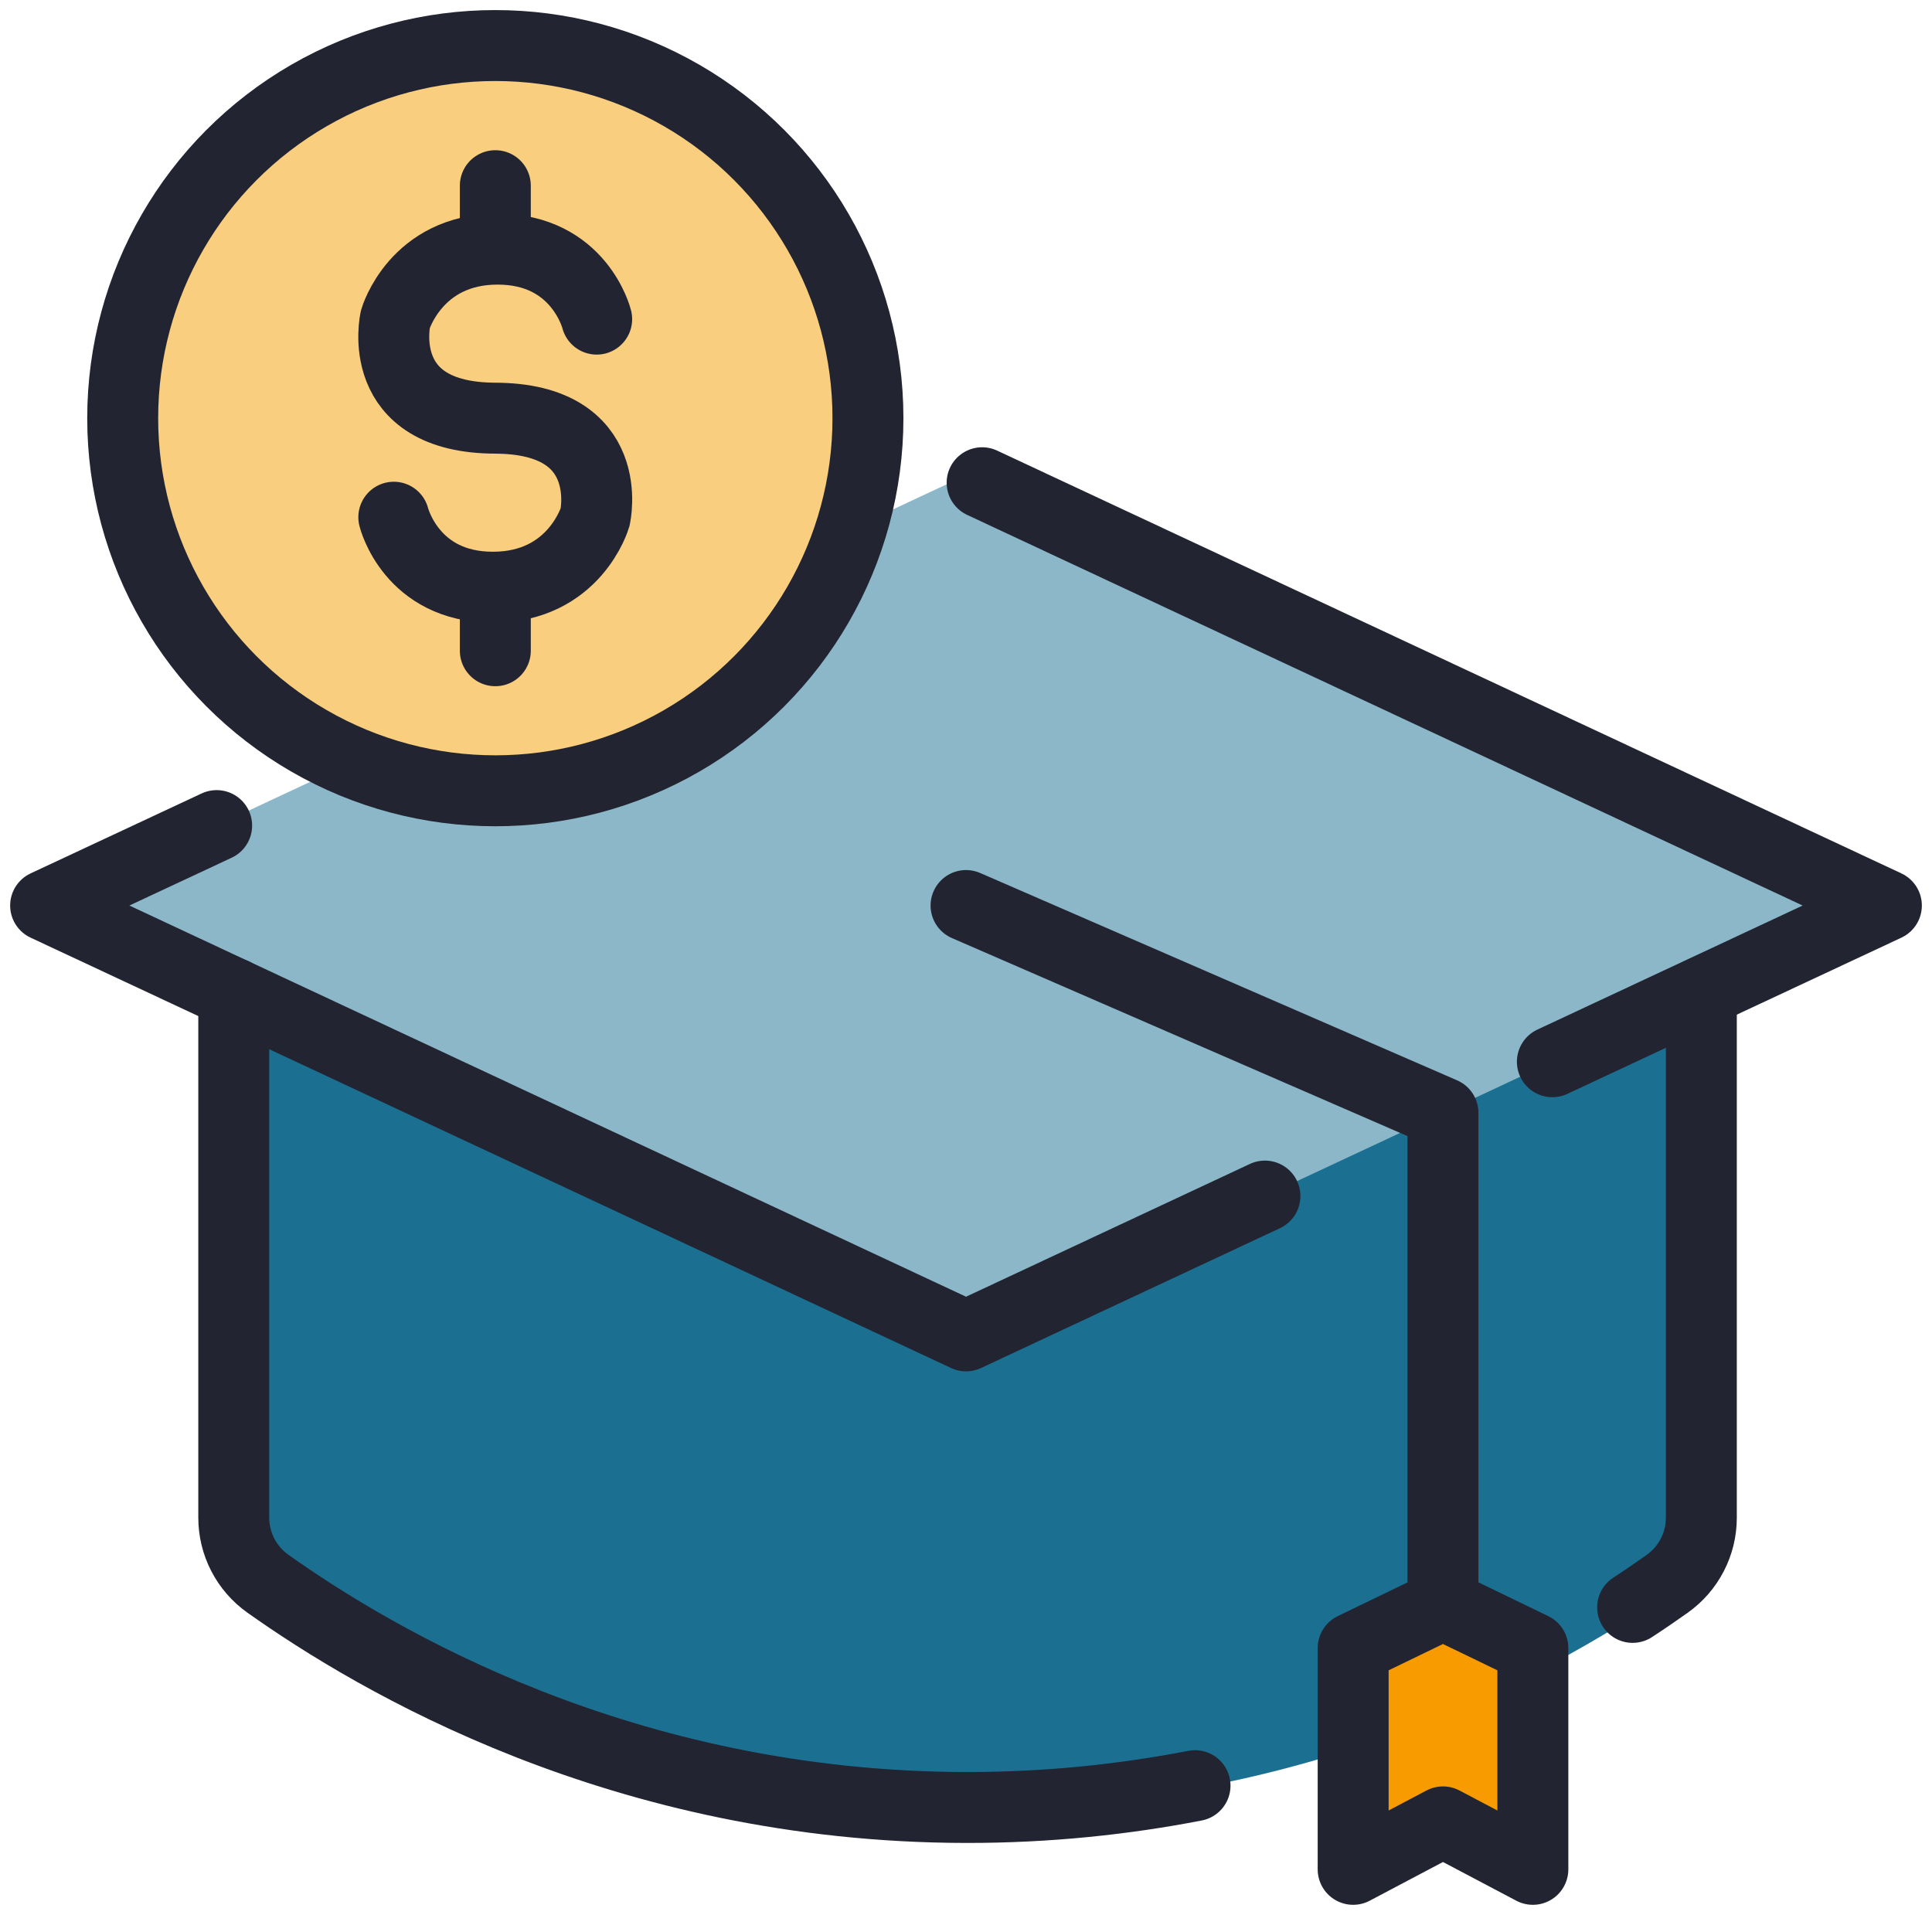 <?xml version="1.0" encoding="UTF-8"?>
<svg id="Layer_1" data-name="Layer 1" xmlns="http://www.w3.org/2000/svg" viewBox="0 0 242.65 240.5">
  <defs>
    <style>
      .cls-1 {
        fill: #f79b00;
      }

      .cls-2 {
        stroke-miterlimit: 10;
      }

      .cls-2, .cls-3 {
        fill: none;
        stroke: #222531;
        stroke-linecap: round;
        stroke-width: 8.91px;
      }

      .cls-3 {
        stroke-linejoin: round;
      }

      .cls-4 {
        fill: #f9ce7e;
      }

      .cls-5 {
        fill: #8cb7c8;
      }

      .cls-6 {
        fill: #1b7092;
      }
    </style>
  </defs>
  <path class="cls-6" d="M215.51,124.78v70.98c-10.06,7.71-43.45,31.3-92.28,31.26-48.68-.04-81.96-23.53-92.04-31.26v-70.98"/>
  <polygon class="cls-5" points="236.92 113.73 121.33 167.78 5.73 113.73 121.33 59.69 236.92 113.73"/>
  <circle class="cls-4" cx="62.21" cy="52.52" r="45.46"/>
  <polygon class="cls-1" points="181.23 228.82 192.52 234.78 192.52 206.99 181.23 201.53 169.95 206.99 169.95 234.78 181.23 228.82"/>
  <g>
    <g>
      <circle class="cls-2" cx="62.21" cy="52.52" r="46.8"/>
      <g>
        <path class="cls-2" d="M49.46,64.96s2.16,8.79,12.44,8.79,12.84-8.79,12.84-8.79c0,0,2.84-12.44-12.64-12.44h.2c-15.48,0-12.64-12.44-12.64-12.44,0,0,2.57-8.79,12.84-8.79s12.44,8.79,12.44,8.79"/>
        <g>
          <line class="cls-2" x1="62.21" y1="23.32" x2="62.21" y2="28.73"/>
          <line class="cls-2" x1="62.21" y1="76.32" x2="62.21" y2="81.73"/>
        </g>
      </g>
    </g>
    <g>
      <polyline class="cls-3" points="123.35 60.63 236.92 113.73 194.97 133.35"/>
      <polyline class="cls-3" points="158.87 150.22 121.33 167.78 5.73 113.73 27.21 103.69"/>
      <path class="cls-3" d="M150.09,224.27c-8.83,1.71-18.42,2.75-28.69,2.74-43.19-.04-74.25-18.53-87.75-28.1-2.69-1.91-4.29-5-4.29-8.3v-65.84"/>
      <path class="cls-3" d="M213.68,124.78v65.84c0,3.3-1.6,6.39-4.29,8.3-1.29.91-2.73,1.91-4.34,2.96"/>
      <polyline class="cls-3" points="121.33 113.73 181.23 139.77 181.23 201.53"/>
      <polygon class="cls-3" points="181.23 228.82 192.52 234.78 192.52 206.99 181.23 201.53 169.95 206.99 169.95 234.78 181.23 228.82"/>
    </g>
  </g>
</svg>